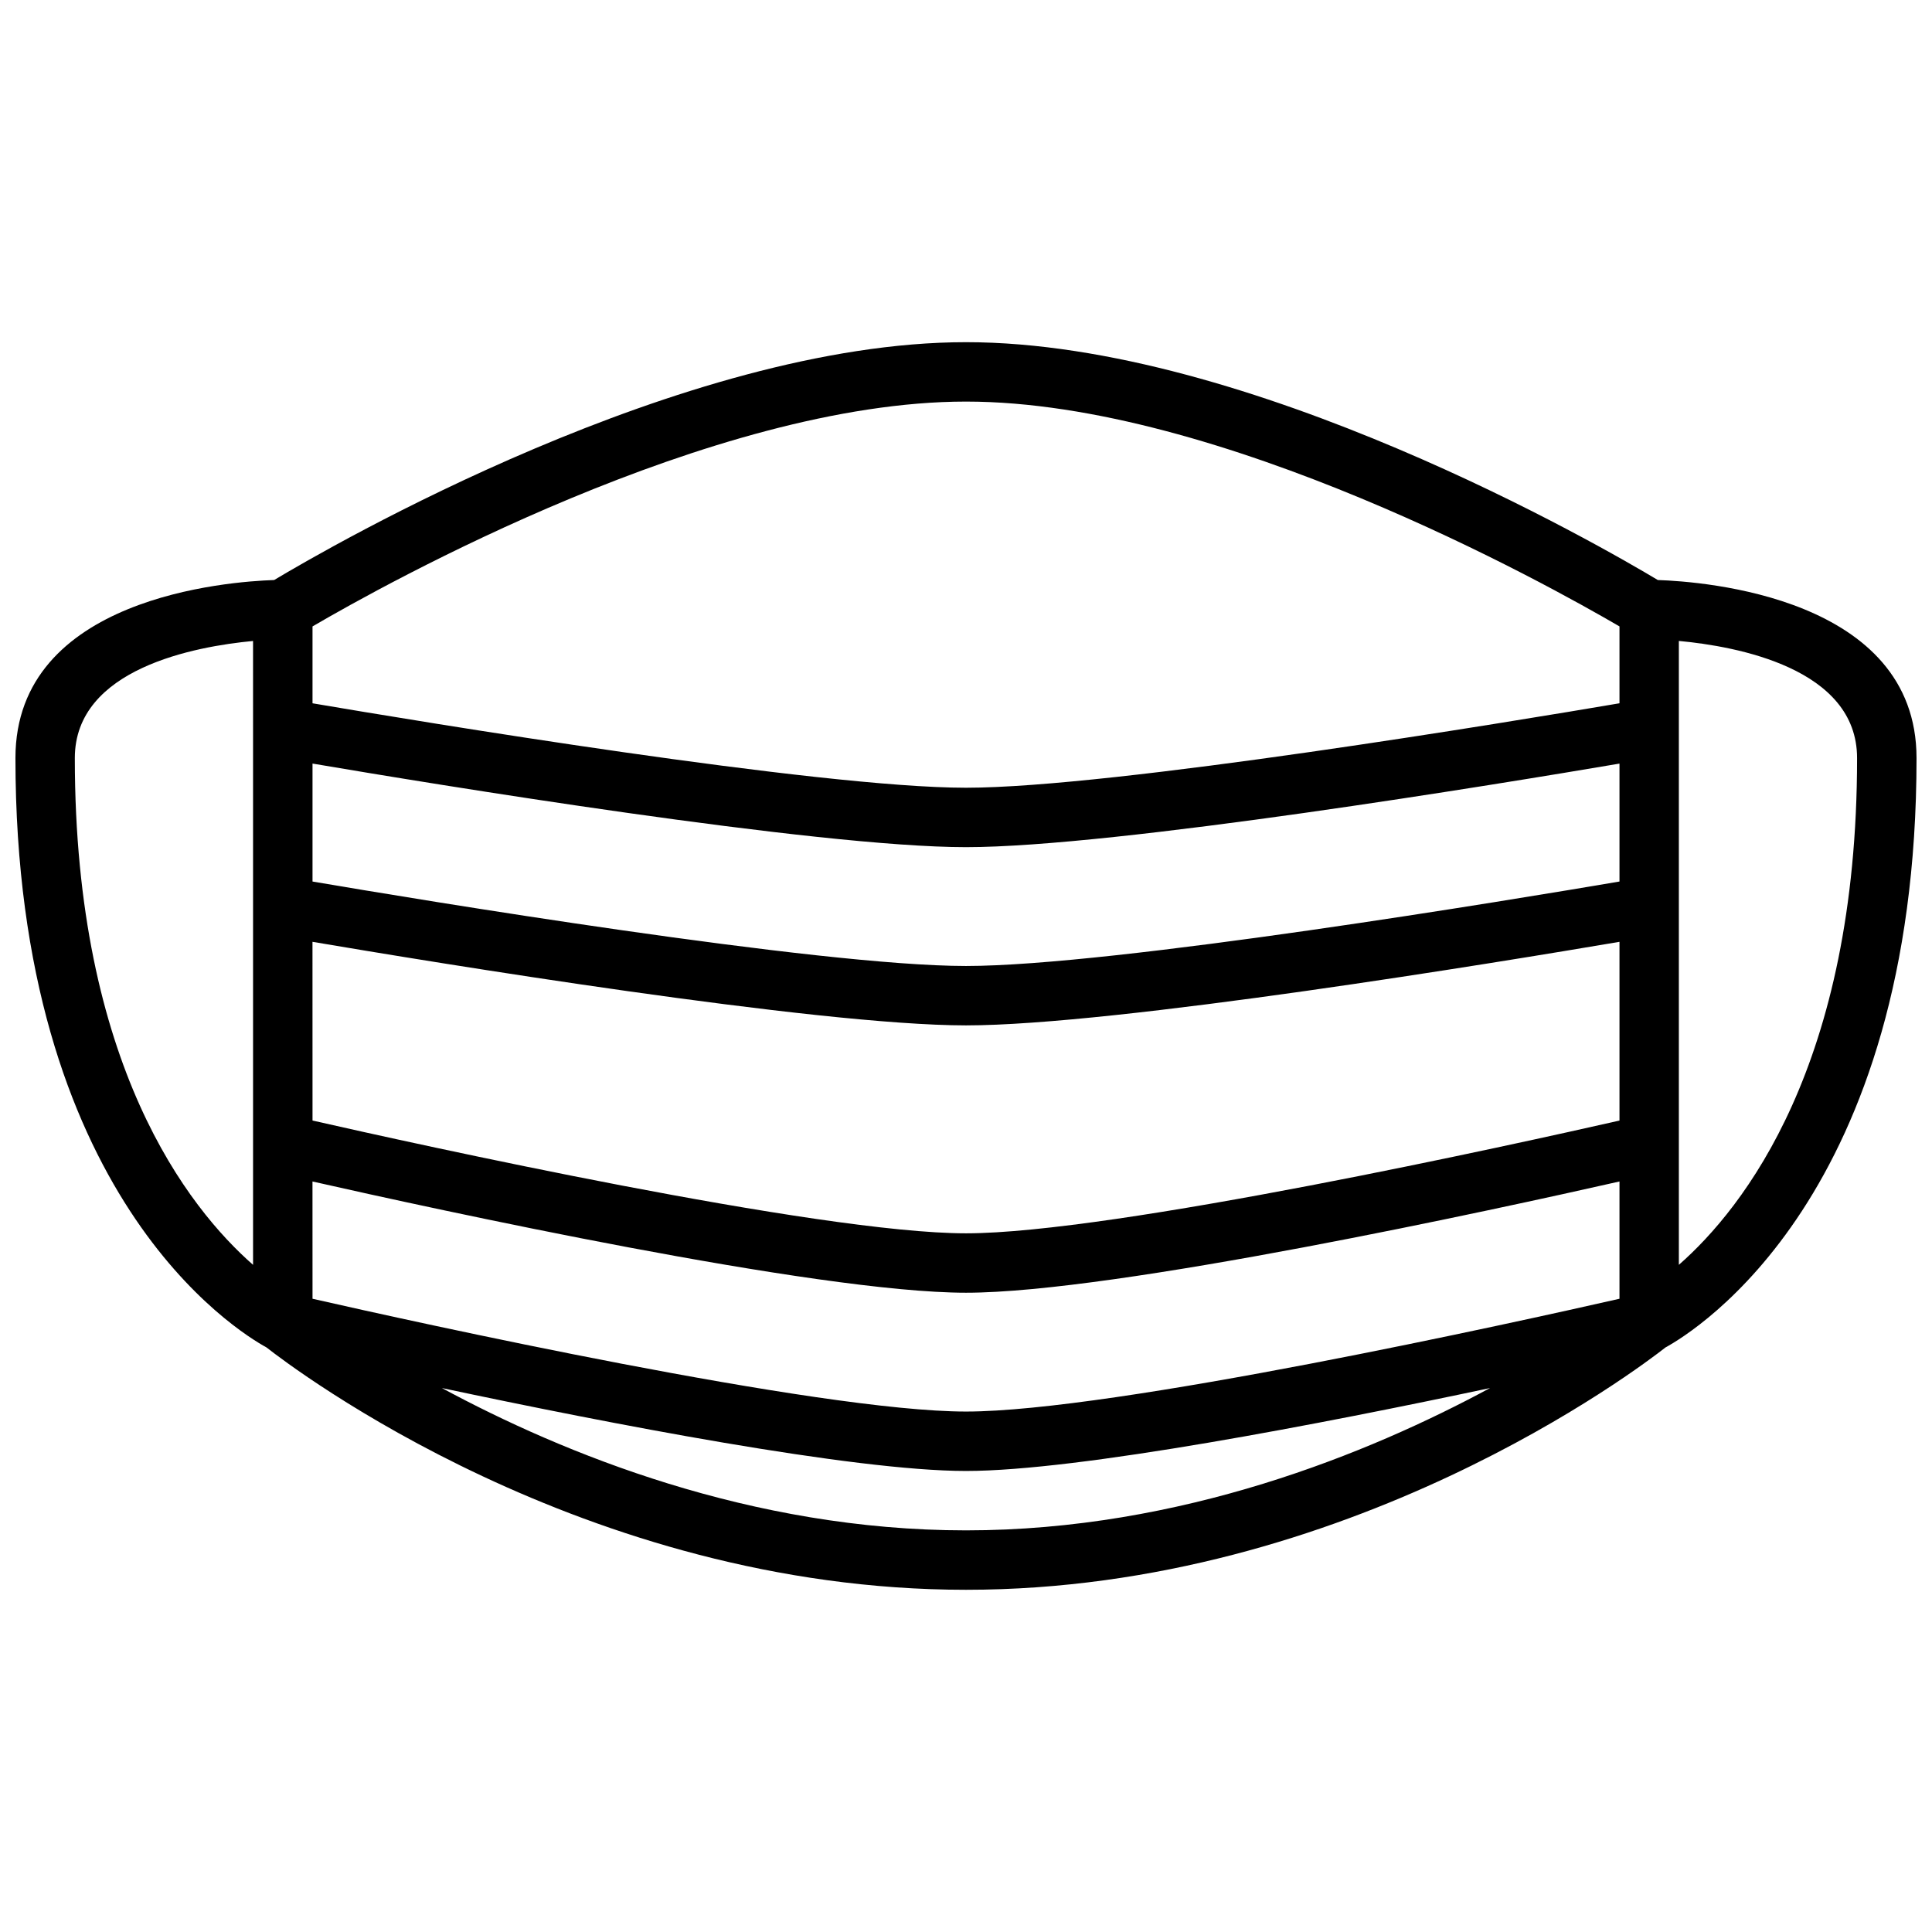 <?xml version="1.0" encoding="UTF-8"?>
<!-- Uploaded to: ICON Repo, www.svgrepo.com, Generator: ICON Repo Mixer Tools -->
<svg width="800px" height="800px" version="1.1" viewBox="144 144 512 512" xmlns="http://www.w3.org/2000/svg">
 <defs>
  <clipPath id="a">
   <path d="m148.09 234h503.81v332h-503.81z"/>
  </clipPath>
 </defs>
 <g clip-path="url(#a)">
  <path d="m651.9 344.89c0-42.637-56.504-46.777-68.559-47.176-14.633-8.77-108.18-63.031-183.34-63.031s-168.71 54.262-183.35 63.031c-12.055 0.398-68.559 4.539-68.559 47.176 0 115.95 58.734 151.93 66.527 156.19 6.887 5.402 84.082 64.23 185.38 64.23s178.49-58.828 185.38-64.227c7.793-4.262 66.523-40.238 66.523-156.19zm-425.09 48.703c31.512 5.348 133.59 22.145 173.19 22.145s141.67-16.801 173.18-22.145v47.367c-26.75 6.07-134.15 29.883-173.18 29.883-39.039 0-146.44-23.812-173.18-29.891zm346.37-15.98c-27.449 4.668-134.15 22.383-173.18 22.383-39.039 0-145.73-17.711-173.18-22.379v-31.262c31.508 5.352 133.59 22.152 173.18 22.152s141.67-16.801 173.18-22.145zm-346.37 79.492c31.961 7.234 133.55 29.48 173.19 29.48s141.21-22.246 173.18-29.48v31.078c-26.75 6.078-134.15 29.891-173.18 29.891-39.039 0-146.44-23.812-173.18-29.891zm346.37-147.1v20.371c-27.449 4.672-134.15 22.383-173.18 22.383-39.039 0-145.73-17.711-173.18-22.379v-20.371c18.945-11.078 105.85-59.586 173.18-59.586 67.266 0 154.22 48.508 173.18 59.582zm-409.35 34.883c0-23.758 31.992-29.59 47.23-31.023l0.004 23.152v142.18c-17.105-15.004-47.234-52.98-47.234-134.3zm97.285 166.96c43.941 9.336 109 21.973 138.88 21.973s94.938-12.633 138.88-21.973c-32 17.273-81.824 37.715-138.88 37.715-57.059 0-106.88-20.441-138.88-37.715zm327.8-32.652v-165.34c15.23 1.41 47.23 7.203 47.23 31.039 0.004 81.324-30.125 119.3-47.23 134.3z"/>
 </g>
</svg>